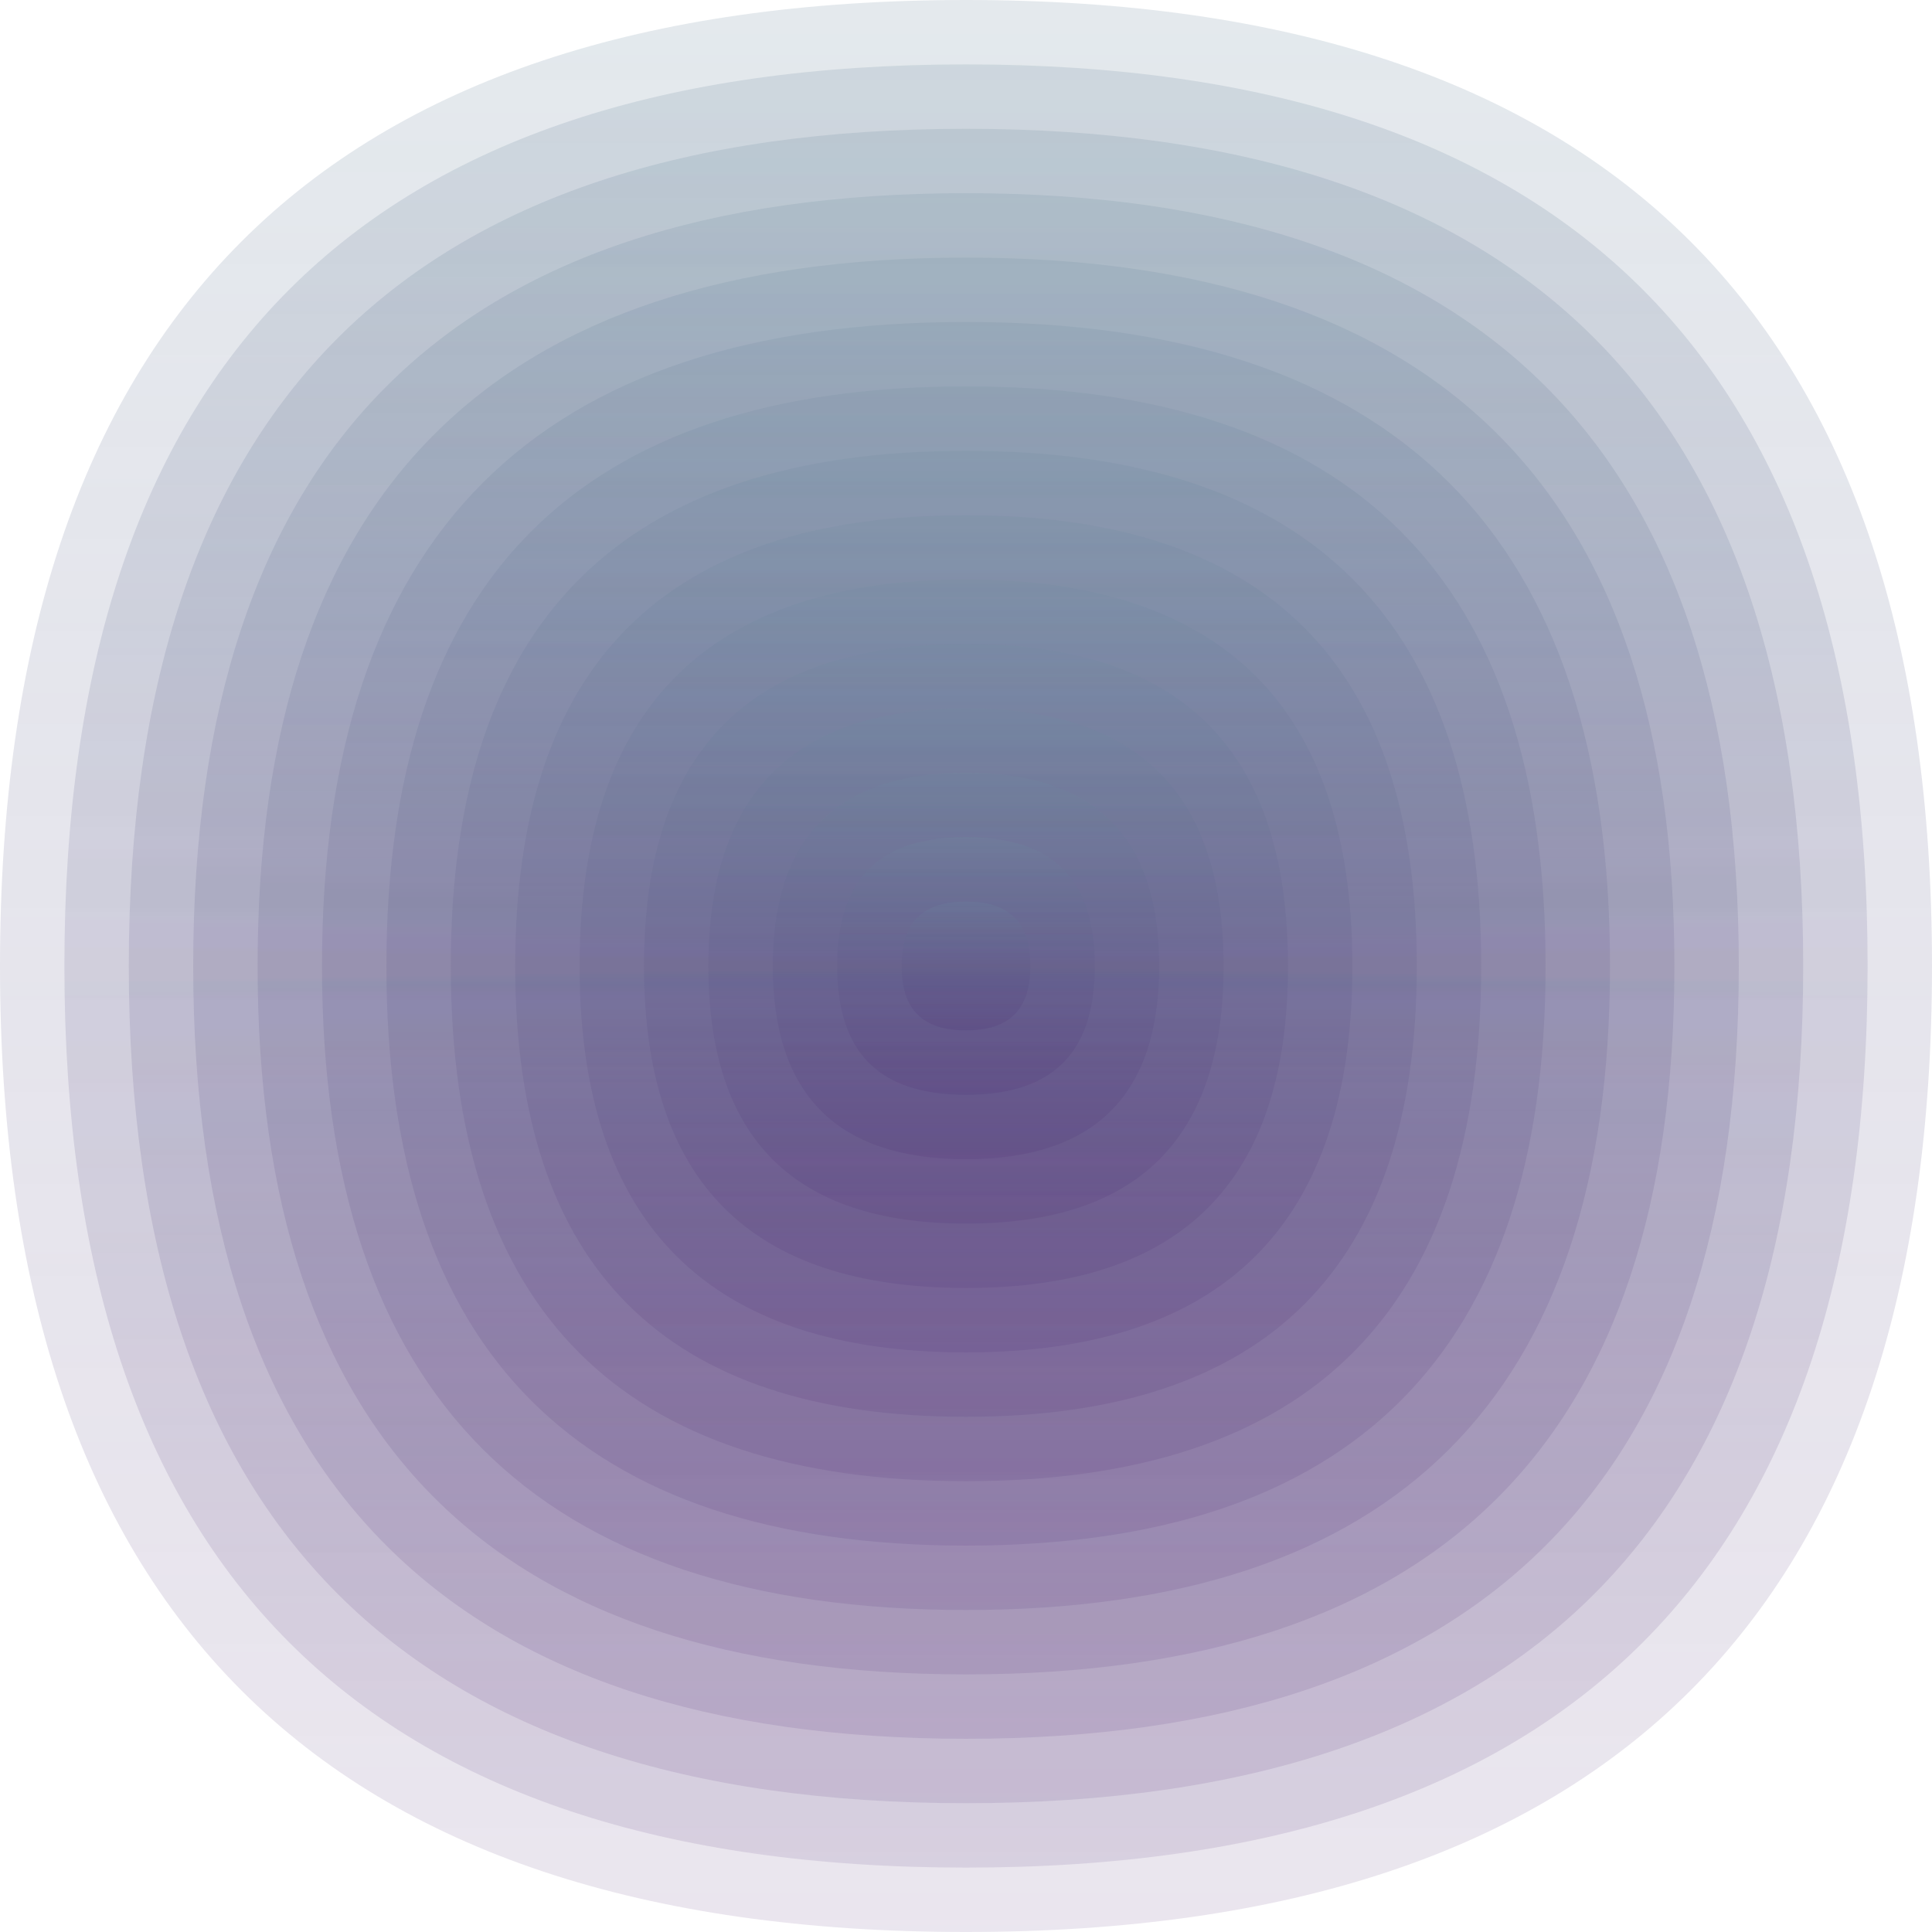 <svg xmlns="http://www.w3.org/2000/svg" width="1200" height="1200" viewBox="0 0 1200 1200"><defs ><linearGradient id="p0" x2="0" y2="1" ><stop stop-color="rgba(110,140,160,0.19)" offset="0" /><stop stop-color="rgba(60,20,100,0.107)" offset="1" /></linearGradient><linearGradient id="p1" x2="0" y2="1" ><stop stop-color="rgba(130,90,220,0.158)" offset="0" /><stop stop-color="rgba(0,50,200,0.31)" offset="1" /></linearGradient><linearGradient id="p2" x2="0" y2="1" ><stop stop-color="rgba(160,140,200,0.32)" offset="0" /><stop stop-color="rgba(90,170,170,0.221)" offset="1" /></linearGradient><linearGradient id="p3" x2="0" y2="1" ><stop stop-color="rgba(50,30,10,0.58)" offset="0" /><stop stop-color="rgba(160,20,250,0.7)" offset="1" /></linearGradient><linearGradient id="p4" x2="0" y2="1" ><stop stop-color="rgba(140,60,10,0.228)" offset="0" /><stop stop-color="rgba(90,130,180,0.161)" offset="1" /></linearGradient><linearGradient id="p5" x2="0" y2="1" ><stop stop-color="rgba(0,140,130,0.229)" offset="0" /><stop stop-color="rgba(120,80,30,0.104)" offset="1" /></linearGradient><linearGradient id="p6" x2="0" y2="1" ><stop stop-color="rgba(70,110,160,0.62)" offset="0" /><stop stop-color="rgba(100,0,10,0.23)" offset="1" /></linearGradient><linearGradient id="p7" x2="0" y2="1" ><stop stop-color="rgba(10,10,110,0.154)" offset="0" /><stop stop-color="rgba(60,40,0,0.194)" offset="1" /></linearGradient><linearGradient id="p8" x2="0" y2="1" ><stop stop-color="rgba(70,0,100,0.1)" offset="0" /><stop stop-color="rgba(100,40,40,0.140)" offset="1" /></linearGradient><linearGradient id="p9" x2="0" y2="1" ><stop stop-color="rgba(190,190,50,0.52)" offset="0" /><stop stop-color="rgba(20,40,210,0.124)" offset="1" /></linearGradient><linearGradient id="p10" x2="0" y2="1" ><stop stop-color="rgba(140,120,10,0.119)" offset="0" /><stop stop-color="rgba(20,80,100,0.207)" offset="1" /></linearGradient><linearGradient id="p11" x2="0" y2="1" ><stop stop-color="rgba(90,170,150,0.243)" offset="0" /><stop stop-color="rgba(50,150,30,0.171)" offset="1" /></linearGradient><linearGradient id="p12" x2="0" y2="1" ><stop stop-color="rgba(140,150,30,0.156)" offset="0" /><stop stop-color="rgba(170,130,220,0.167)" offset="1" /></linearGradient><linearGradient id="p13" x2="0" y2="1" ><stop stop-color="rgba(30,10,50,0.184)" offset="0" /><stop stop-color="rgba(20,190,0,0.228)" offset="1" /></linearGradient><linearGradient id="p14" x2="0" y2="1" ><stop stop-color="rgba(60,10,220,0.158)" offset="0" /><stop stop-color="rgba(130,140,160,0.122)" offset="1" /></linearGradient></defs><path fill="url(&quot;#p0&quot;)" d="M0,600 C0,200 200,0 600,0 S1200,200 1200,600 1000,1200 600,1200 0,1000 0,600 " /><svg x="0" y="0" ><g ><animateTransform attributeName="transform" type="rotate" from="0 600 600" to="-360 600 600" dur="15s" repeatCount="indefinite"/><path fill="url(&quot;#p0&quot;)" d="M40,600 C40,226 226,40 600,40 S1160,226 1160,600 974,1160 600,1160 40,974 40,600 " /><svg x="40" y="40" ><g ><animateTransform attributeName="transform" type="rotate" from="0 560 560" to="-360 560 560" dur="69s" repeatCount="indefinite"/><path fill="url(&quot;#p0&quot;)" d="M40,560 C40,213 213,40 560,40 S1080,213 1080,560 907,1080 560,1080 40,907 40,560 " /><svg x="40" y="40" ><g ><animateTransform attributeName="transform" type="rotate" from="0 520 520" to="-360 520 520" dur="31s" repeatCount="indefinite"/><path fill="url(&quot;#p0&quot;)" d="M40,520 C40,200 200,40 520,40 S1000,200 1000,520 840,1000 520,1000 40,840 40,520 " /><svg x="40" y="40" ><g ><animateTransform attributeName="transform" type="rotate" from="0 480 480" to="360 480 480" dur="55s" repeatCount="indefinite"/><path fill="url(&quot;#p0&quot;)" d="M40,480 C40,186 186,40 480,40 S920,186 920,480 774,920 480,920 40,774 40,480 " /><svg x="40" y="40" ><g ><animateTransform attributeName="transform" type="rotate" from="0 440 440" to="-360 440 440" dur="54s" repeatCount="indefinite"/><path fill="url(&quot;#p0&quot;)" d="M40,440 C40,173 173,40 440,40 S840,173 840,440 707,840 440,840 40,707 40,440 " /><svg x="40" y="40" ><g ><animateTransform attributeName="transform" type="rotate" from="0 400 400" to="-360 400 400" dur="57s" repeatCount="indefinite"/><path fill="url(&quot;#p0&quot;)" d="M40,400 C40,160 160,40 400,40 S760,160 760,400 640,760 400,760 40,640 40,400 " /><svg x="40" y="40" ><g ><animateTransform attributeName="transform" type="rotate" from="0 360 360" to="360 360 360" dur="36s" repeatCount="indefinite"/><path fill="url(&quot;#p0&quot;)" d="M40,360 C40,146 146,40 360,40 S680,146 680,360 574,680 360,680 40,574 40,360 " /><svg x="40" y="40" ><g ><animateTransform attributeName="transform" type="rotate" from="0 320 320" to="360 320 320" dur="44s" repeatCount="indefinite"/><path fill="url(&quot;#p0&quot;)" d="M40,320 C40,133 133,40 320,40 S600,133 600,320 507,600 320,600 40,507 40,320 " /><svg x="40" y="40" ><g ><animateTransform attributeName="transform" type="rotate" from="0 280 280" to="360 280 280" dur="53s" repeatCount="indefinite"/><path fill="url(&quot;#p0&quot;)" d="M40,280 C40,120 120,40 280,40 S520,120 520,280 440,520 280,520 40,440 40,280 " /><svg x="40" y="40" ><g ><animateTransform attributeName="transform" type="rotate" from="0 240 240" to="-360 240 240" dur="49s" repeatCount="indefinite"/><path fill="url(&quot;#p0&quot;)" d="M40,240 C40,106 106,40 240,40 S440,106 440,240 374,440 240,440 40,374 40,240 " /><svg x="40" y="40" ><g ><animateTransform attributeName="transform" type="rotate" from="0 200 200" to="-360 200 200" dur="35s" repeatCount="indefinite"/><path fill="url(&quot;#p0&quot;)" d="M40,200 C40,93 93,40 200,40 S360,93 360,200 307,360 200,360 40,307 40,200 " /><svg x="40" y="40" ><g ><animateTransform attributeName="transform" type="rotate" from="0 160 160" to="360 160 160" dur="51s" repeatCount="indefinite"/><path fill="url(&quot;#p0&quot;)" d="M40,160 C40,80 80,40 160,40 S280,80 280,160 240,280 160,280 40,240 40,160 " /><svg x="40" y="40" ><g ><animateTransform attributeName="transform" type="rotate" from="0 120 120" to="360 120 120" dur="39s" repeatCount="indefinite"/><path fill="url(&quot;#p0&quot;)" d="M40,120 C40,66 66,40 120,40 S200,66 200,120 174,200 120,200 40,174 40,120 " /><svg x="40" y="40" ><g ><animateTransform attributeName="transform" type="rotate" from="0 80 80" to="360 80 80" dur="67s" repeatCount="indefinite"/><path fill="url(&quot;#p0&quot;)" d="M40,80 C40,53 53,40 80,40 S120,53 120,80 107,120 80,120 40,107 40,80 " /><svg x="40" y="40" ><g ><animateTransform attributeName="transform" type="rotate" from="0 40 40" to="-360 40 40" dur="22s" repeatCount="indefinite"/></g></svg></g></svg></g></svg></g></svg></g></svg></g></svg></g></svg></g></svg></g></svg></g></svg></g></svg></g></svg></g></svg></g></svg></g></svg></svg>